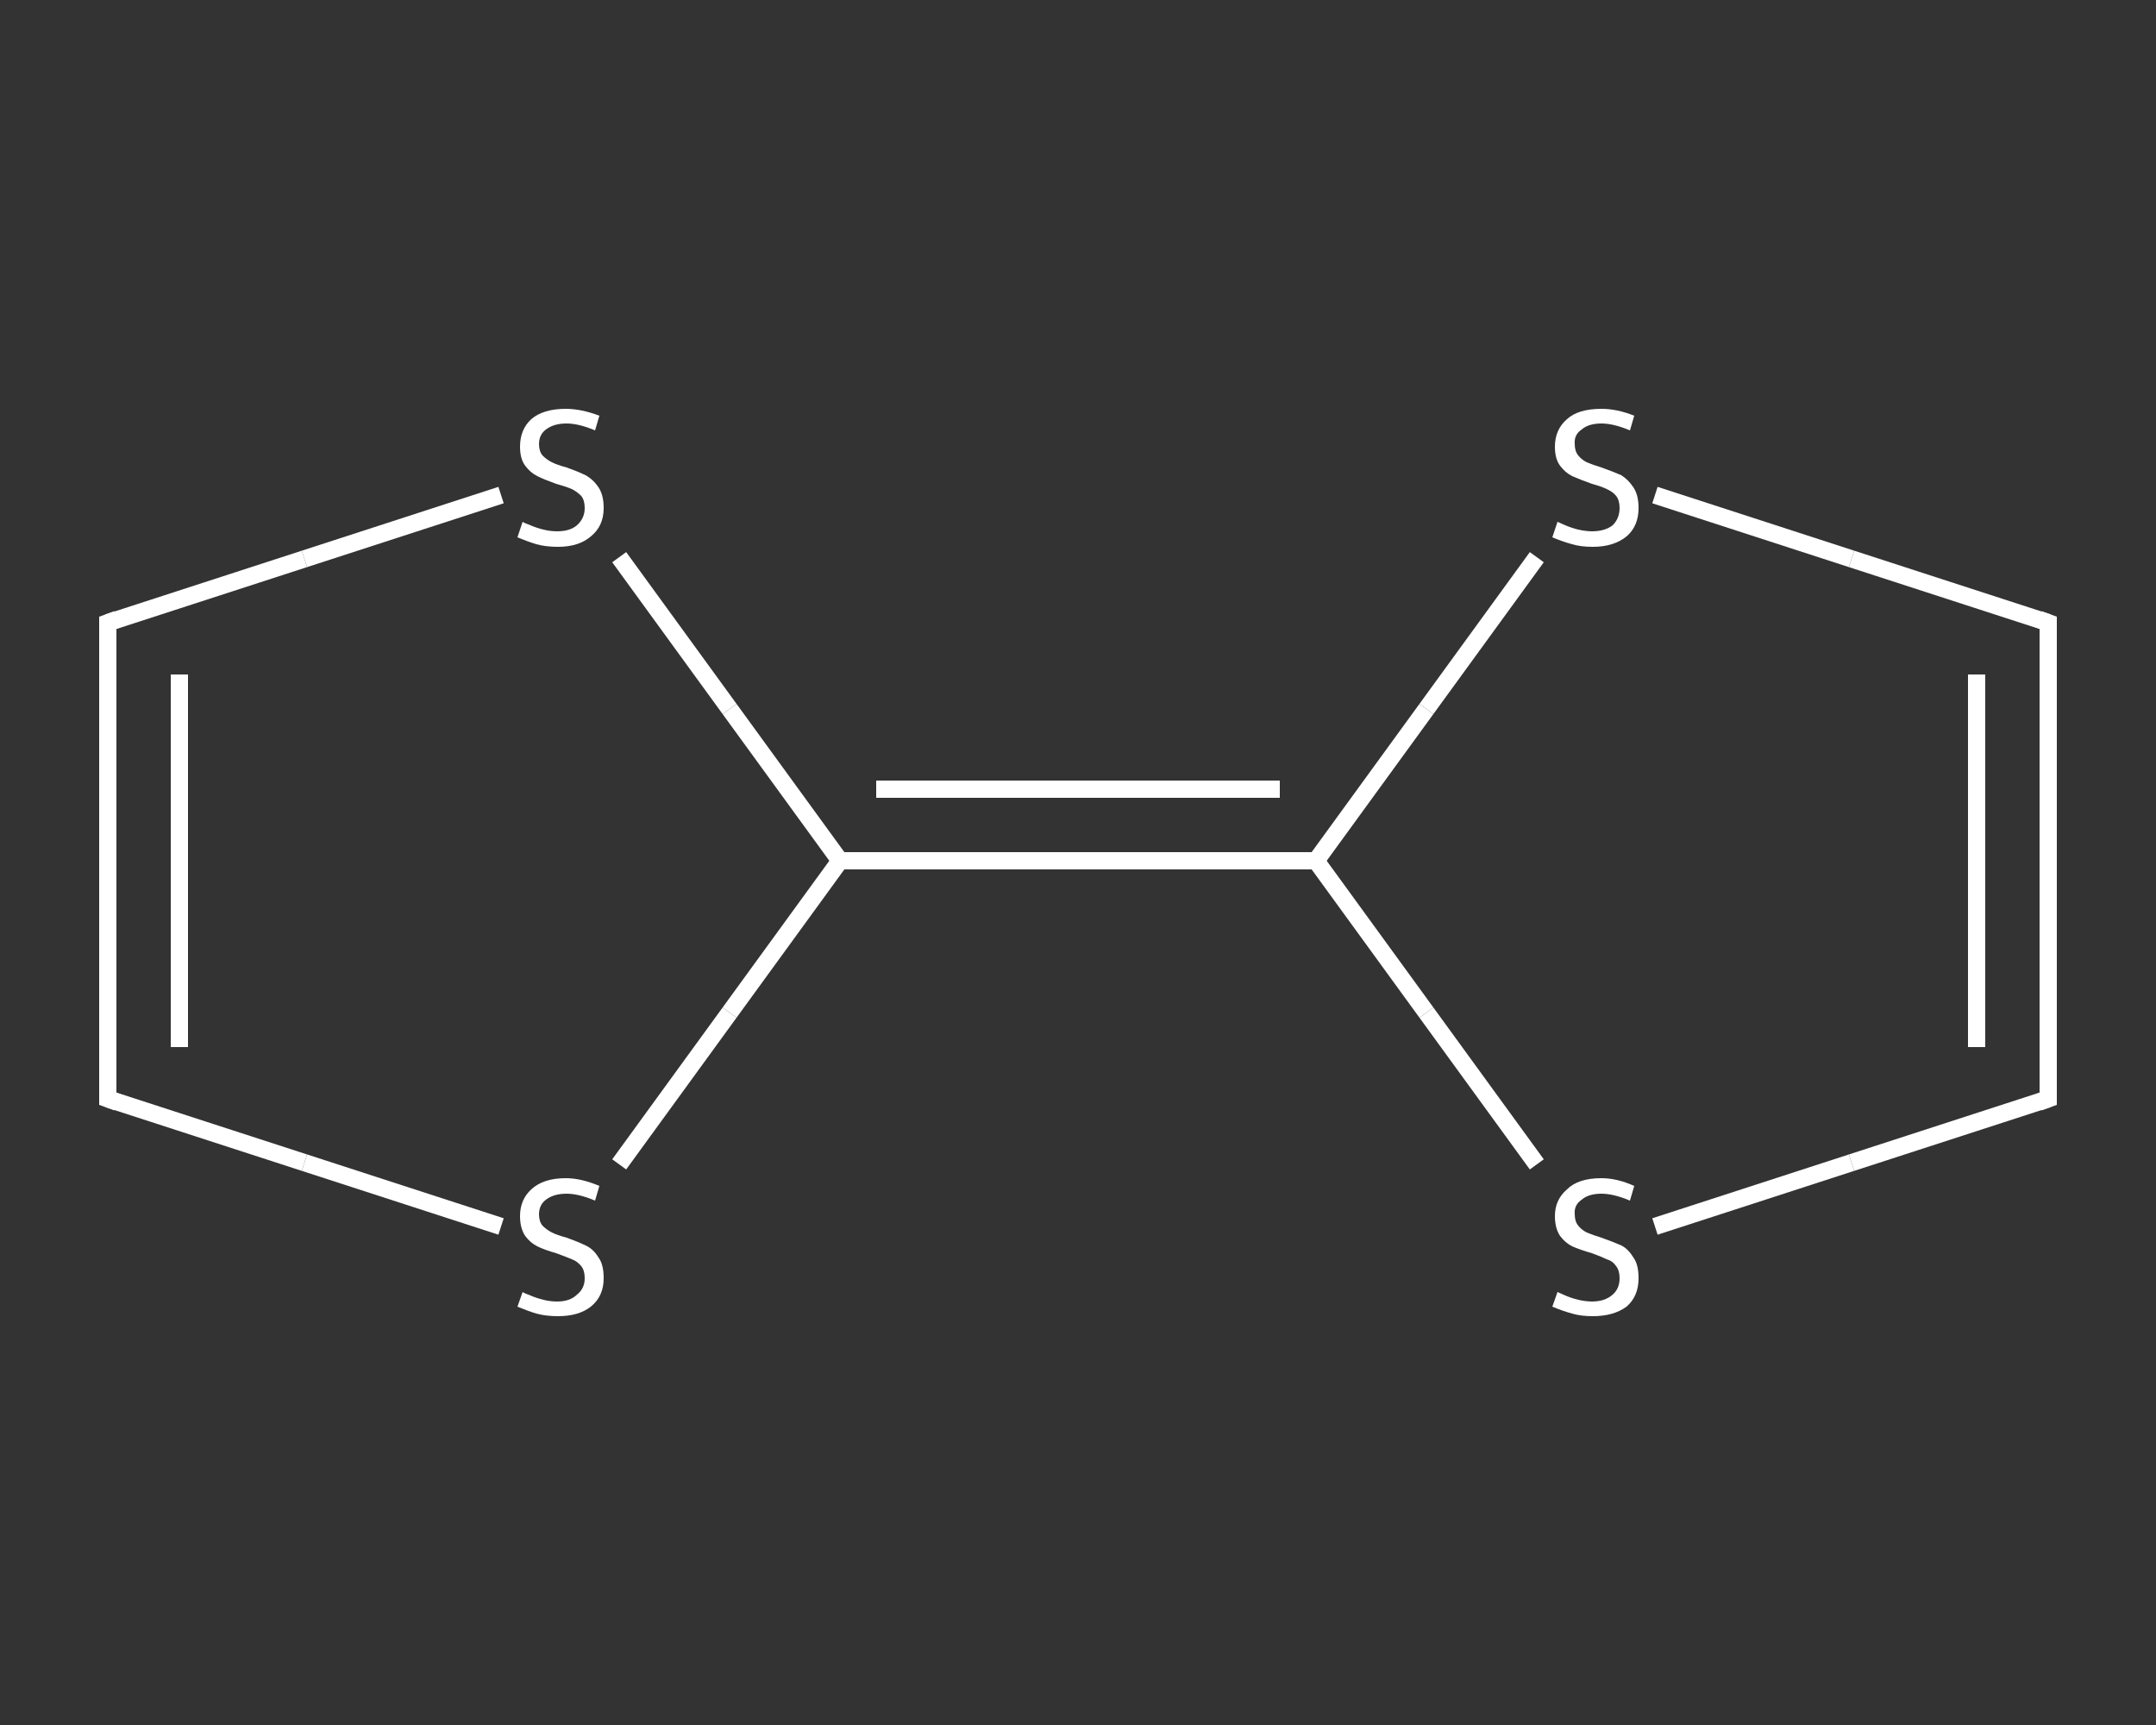 <?xml version='1.0' encoding='iso-8859-1'?>
<svg version='1.1' baseProfile='full'
              xmlns='http://www.w3.org/2000/svg'
                      xmlns:rdkit='http://www.rdkit.org/xml'
                      xmlns:xlink='http://www.w3.org/1999/xlink'
                  xml:space='preserve'
width='250px' height='200px' viewBox='0 0 250 200'>
<rect x="0" y="0" width="250" height="200" fill="#333333" stroke="none"/>
<!-- END OF HEADER -->
<rect style='opacity:1.0;fill:transparent;stroke:none' width='250.0' height='200.0' x='0.0' y='0.0'> </rect>
<path class='bond-0 atom-0 atom-1' d='M 237.5,127.4 L 237.5,72.2' style='fill:none;fill-rule:evenodd;stroke:#FFFFFF;stroke-width:2.0px;stroke-linecap:butt;stroke-linejoin:miter;stroke-opacity:1' />
<path class='bond-0 atom-0 atom-1' d='M 229.2,121.4 L 229.2,78.2' style='fill:none;fill-rule:evenodd;stroke:#FFFFFF;stroke-width:2.0px;stroke-linecap:butt;stroke-linejoin:miter;stroke-opacity:1' />
<path class='bond-1 atom-1 atom-2' d='M 237.5,72.2 L 214.7,64.8' style='fill:none;fill-rule:evenodd;stroke:#FFFFFF;stroke-width:2.0px;stroke-linecap:butt;stroke-linejoin:miter;stroke-opacity:1' />
<path class='bond-1 atom-1 atom-2' d='M 214.7,64.8 L 191.9,57.4' style='fill:none;fill-rule:evenodd;stroke:#FFFFFF;stroke-width:2.0px;stroke-linecap:butt;stroke-linejoin:miter;stroke-opacity:1' />
<path class='bond-2 atom-2 atom-3' d='M 178.2,64.6 L 165.4,82.2' style='fill:none;fill-rule:evenodd;stroke:#FFFFFF;stroke-width:2.0px;stroke-linecap:butt;stroke-linejoin:miter;stroke-opacity:1' />
<path class='bond-2 atom-2 atom-3' d='M 165.4,82.2 L 152.6,99.8' style='fill:none;fill-rule:evenodd;stroke:#FFFFFF;stroke-width:2.0px;stroke-linecap:butt;stroke-linejoin:miter;stroke-opacity:1' />
<path class='bond-3 atom-3 atom-4' d='M 152.6,99.8 L 97.4,99.8' style='fill:none;fill-rule:evenodd;stroke:#FFFFFF;stroke-width:2.0px;stroke-linecap:butt;stroke-linejoin:miter;stroke-opacity:1' />
<path class='bond-3 atom-3 atom-4' d='M 148.4,91.5 L 101.6,91.5' style='fill:none;fill-rule:evenodd;stroke:#FFFFFF;stroke-width:2.0px;stroke-linecap:butt;stroke-linejoin:miter;stroke-opacity:1' />
<path class='bond-4 atom-4 atom-5' d='M 97.4,99.8 L 84.6,117.4' style='fill:none;fill-rule:evenodd;stroke:#FFFFFF;stroke-width:2.0px;stroke-linecap:butt;stroke-linejoin:miter;stroke-opacity:1' />
<path class='bond-4 atom-4 atom-5' d='M 84.6,117.4 L 71.8,135.0' style='fill:none;fill-rule:evenodd;stroke:#FFFFFF;stroke-width:2.0px;stroke-linecap:butt;stroke-linejoin:miter;stroke-opacity:1' />
<path class='bond-5 atom-5 atom-6' d='M 58.1,142.2 L 35.3,134.8' style='fill:none;fill-rule:evenodd;stroke:#FFFFFF;stroke-width:2.0px;stroke-linecap:butt;stroke-linejoin:miter;stroke-opacity:1' />
<path class='bond-5 atom-5 atom-6' d='M 35.3,134.8 L 12.5,127.4' style='fill:none;fill-rule:evenodd;stroke:#FFFFFF;stroke-width:2.0px;stroke-linecap:butt;stroke-linejoin:miter;stroke-opacity:1' />
<path class='bond-6 atom-6 atom-7' d='M 12.5,127.4 L 12.5,72.2' style='fill:none;fill-rule:evenodd;stroke:#FFFFFF;stroke-width:2.0px;stroke-linecap:butt;stroke-linejoin:miter;stroke-opacity:1' />
<path class='bond-6 atom-6 atom-7' d='M 20.8,121.4 L 20.8,78.2' style='fill:none;fill-rule:evenodd;stroke:#FFFFFF;stroke-width:2.0px;stroke-linecap:butt;stroke-linejoin:miter;stroke-opacity:1' />
<path class='bond-7 atom-7 atom-8' d='M 12.5,72.2 L 35.3,64.8' style='fill:none;fill-rule:evenodd;stroke:#FFFFFF;stroke-width:2.0px;stroke-linecap:butt;stroke-linejoin:miter;stroke-opacity:1' />
<path class='bond-7 atom-7 atom-8' d='M 35.3,64.8 L 58.1,57.4' style='fill:none;fill-rule:evenodd;stroke:#FFFFFF;stroke-width:2.0px;stroke-linecap:butt;stroke-linejoin:miter;stroke-opacity:1' />
<path class='bond-8 atom-3 atom-9' d='M 152.6,99.8 L 165.4,117.4' style='fill:none;fill-rule:evenodd;stroke:#FFFFFF;stroke-width:2.0px;stroke-linecap:butt;stroke-linejoin:miter;stroke-opacity:1' />
<path class='bond-8 atom-3 atom-9' d='M 165.4,117.4 L 178.2,135.0' style='fill:none;fill-rule:evenodd;stroke:#FFFFFF;stroke-width:2.0px;stroke-linecap:butt;stroke-linejoin:miter;stroke-opacity:1' />
<path class='bond-9 atom-9 atom-0' d='M 191.9,142.2 L 214.7,134.8' style='fill:none;fill-rule:evenodd;stroke:#FFFFFF;stroke-width:2.0px;stroke-linecap:butt;stroke-linejoin:miter;stroke-opacity:1' />
<path class='bond-9 atom-9 atom-0' d='M 214.7,134.8 L 237.5,127.4' style='fill:none;fill-rule:evenodd;stroke:#FFFFFF;stroke-width:2.0px;stroke-linecap:butt;stroke-linejoin:miter;stroke-opacity:1' />
<path class='bond-10 atom-8 atom-4' d='M 71.8,64.6 L 84.6,82.2' style='fill:none;fill-rule:evenodd;stroke:#FFFFFF;stroke-width:2.0px;stroke-linecap:butt;stroke-linejoin:miter;stroke-opacity:1' />
<path class='bond-10 atom-8 atom-4' d='M 84.6,82.2 L 97.4,99.8' style='fill:none;fill-rule:evenodd;stroke:#FFFFFF;stroke-width:2.0px;stroke-linecap:butt;stroke-linejoin:miter;stroke-opacity:1' />
<path d='M 237.5,124.6 L 237.5,127.4 L 236.4,127.8' style='fill:none;stroke:#FFFFFF;stroke-width:2.0px;stroke-linecap:butt;stroke-linejoin:miter;stroke-opacity:1;' />
<path d='M 237.5,75.0 L 237.5,72.2 L 236.4,71.8' style='fill:none;stroke:#FFFFFF;stroke-width:2.0px;stroke-linecap:butt;stroke-linejoin:miter;stroke-opacity:1;' />
<path d='M 13.6,127.8 L 12.5,127.4 L 12.5,124.6' style='fill:none;stroke:#FFFFFF;stroke-width:2.0px;stroke-linecap:butt;stroke-linejoin:miter;stroke-opacity:1;' />
<path d='M 12.5,75.0 L 12.5,72.2 L 13.6,71.8' style='fill:none;stroke:#FFFFFF;stroke-width:2.0px;stroke-linecap:butt;stroke-linejoin:miter;stroke-opacity:1;' />
<path class='atom-2' d='M 180.6 60.5
Q 180.8 60.6, 181.5 60.9
Q 182.2 61.2, 183.0 61.4
Q 183.9 61.6, 184.6 61.6
Q 186.1 61.6, 187.0 60.9
Q 187.8 60.1, 187.8 58.9
Q 187.8 58.0, 187.4 57.5
Q 187.0 57.0, 186.3 56.7
Q 185.7 56.4, 184.6 56.1
Q 183.2 55.6, 182.3 55.2
Q 181.5 54.8, 180.9 54.0
Q 180.3 53.2, 180.3 51.8
Q 180.3 49.8, 181.7 48.6
Q 183.0 47.4, 185.7 47.4
Q 187.5 47.4, 189.5 48.2
L 189.0 49.9
Q 187.1 49.1, 185.7 49.1
Q 184.2 49.1, 183.4 49.8
Q 182.5 50.4, 182.6 51.5
Q 182.6 52.3, 183.0 52.8
Q 183.4 53.3, 184.0 53.6
Q 184.7 53.9, 185.7 54.2
Q 187.1 54.7, 188.0 55.1
Q 188.8 55.6, 189.4 56.5
Q 190.0 57.4, 190.0 58.9
Q 190.0 61.0, 188.6 62.2
Q 187.1 63.4, 184.7 63.4
Q 183.3 63.4, 182.3 63.1
Q 181.2 62.8, 180.0 62.3
L 180.6 60.5
' fill='#FFFFFF'/>
<path class='atom-5' d='M 60.6 149.8
Q 60.7 149.9, 61.5 150.2
Q 62.2 150.5, 63.0 150.7
Q 63.8 150.9, 64.6 150.9
Q 66.1 150.9, 66.9 150.1
Q 67.8 149.4, 67.8 148.2
Q 67.8 147.3, 67.4 146.8
Q 66.9 146.2, 66.3 146.0
Q 65.6 145.7, 64.5 145.3
Q 63.1 144.9, 62.3 144.5
Q 61.5 144.1, 60.9 143.3
Q 60.3 142.4, 60.3 141.0
Q 60.3 139.1, 61.6 137.9
Q 63.0 136.6, 65.6 136.6
Q 67.4 136.6, 69.5 137.5
L 69.0 139.2
Q 67.1 138.4, 65.7 138.4
Q 64.2 138.4, 63.3 139.1
Q 62.5 139.7, 62.5 140.8
Q 62.5 141.6, 62.9 142.1
Q 63.4 142.6, 64.0 142.9
Q 64.6 143.2, 65.7 143.5
Q 67.1 144.0, 67.9 144.4
Q 68.8 144.8, 69.4 145.8
Q 70.0 146.6, 70.0 148.2
Q 70.0 150.3, 68.5 151.5
Q 67.1 152.6, 64.7 152.6
Q 63.3 152.6, 62.2 152.3
Q 61.2 152.0, 60.0 151.5
L 60.6 149.8
' fill='#FFFFFF'/>
<path class='atom-8' d='M 60.6 60.5
Q 60.7 60.6, 61.5 60.9
Q 62.2 61.2, 63.0 61.4
Q 63.8 61.6, 64.6 61.6
Q 66.1 61.6, 66.9 60.9
Q 67.8 60.1, 67.8 58.9
Q 67.8 58.0, 67.4 57.5
Q 66.9 57.0, 66.3 56.7
Q 65.6 56.4, 64.5 56.1
Q 63.1 55.6, 62.3 55.2
Q 61.5 54.8, 60.9 54.0
Q 60.3 53.2, 60.3 51.8
Q 60.3 49.8, 61.6 48.6
Q 63.0 47.4, 65.6 47.4
Q 67.4 47.4, 69.5 48.2
L 69.0 49.9
Q 67.1 49.1, 65.7 49.1
Q 64.2 49.1, 63.3 49.8
Q 62.5 50.4, 62.5 51.5
Q 62.5 52.3, 62.9 52.8
Q 63.4 53.3, 64.0 53.6
Q 64.6 53.9, 65.7 54.2
Q 67.1 54.7, 67.9 55.1
Q 68.8 55.6, 69.4 56.5
Q 70.0 57.4, 70.0 58.9
Q 70.0 61.0, 68.5 62.2
Q 67.1 63.4, 64.7 63.4
Q 63.3 63.4, 62.2 63.1
Q 61.2 62.8, 60.0 62.3
L 60.6 60.5
' fill='#FFFFFF'/>
<path class='atom-9' d='M 180.6 149.8
Q 180.8 149.9, 181.5 150.2
Q 182.2 150.5, 183.0 150.7
Q 183.9 150.9, 184.6 150.9
Q 186.1 150.9, 187.0 150.1
Q 187.8 149.4, 187.8 148.2
Q 187.8 147.3, 187.4 146.8
Q 187.0 146.2, 186.3 146.0
Q 185.7 145.7, 184.6 145.3
Q 183.2 144.9, 182.3 144.5
Q 181.5 144.1, 180.9 143.3
Q 180.3 142.4, 180.3 141.0
Q 180.3 139.1, 181.7 137.9
Q 183.0 136.6, 185.7 136.6
Q 187.5 136.6, 189.5 137.5
L 189.0 139.2
Q 187.1 138.4, 185.7 138.4
Q 184.2 138.4, 183.4 139.1
Q 182.5 139.7, 182.6 140.8
Q 182.6 141.6, 183.0 142.1
Q 183.4 142.6, 184.0 142.9
Q 184.7 143.2, 185.7 143.5
Q 187.1 144.0, 188.0 144.4
Q 188.8 144.8, 189.4 145.8
Q 190.0 146.6, 190.0 148.2
Q 190.0 150.3, 188.6 151.5
Q 187.1 152.6, 184.7 152.6
Q 183.3 152.6, 182.3 152.3
Q 181.2 152.0, 180.0 151.5
L 180.6 149.8
' fill='#FFFFFF'/>
</svg>
